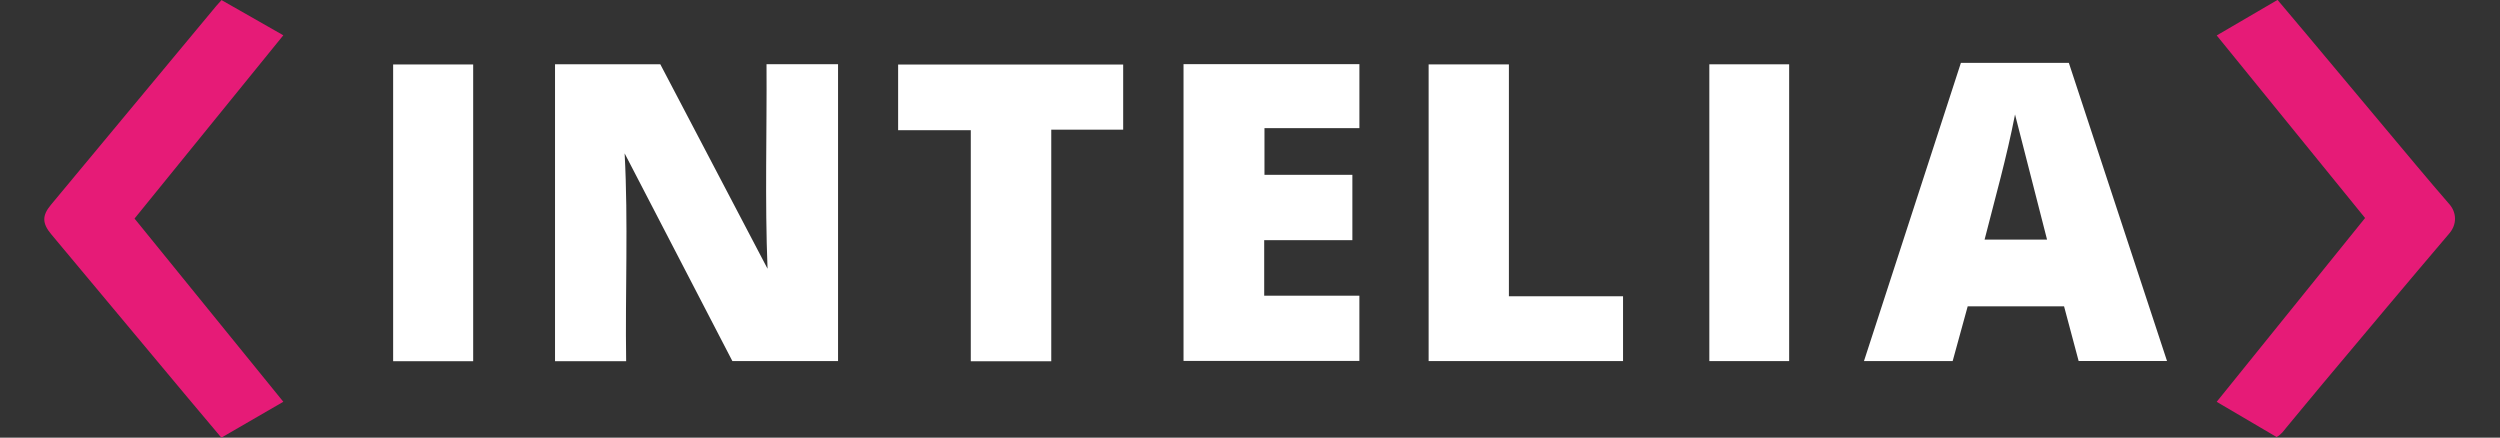 <svg xmlns="http://www.w3.org/2000/svg" id="Livello_1" viewBox="0 0 1265.39 221.52"><rect x="0" y="0" width="1265.39" height="221.52" fill="#333333" stroke="none"/><defs><style>      .cls-1 {        fill: #fff;      }      .cls-2 {        fill: #e61b77;      }    </style></defs><path class="cls-1" d="M388.5,136.05c-1.39-34.6-.3-68.92-.52-103.54h36.2v150.24h-53.49c-18.15-34.99-36.34-70.06-54.53-105.12,1.88,35.08.24,70.03.77,105.21h-36V32.52h53.28c18.02,34.35,36.16,68.94,54.3,103.53Z"></path><path class="cls-1" d="M1052.12,182.74c-2.47-9.29-4.9-18.4-7.38-27.68h-48.78c-2.52,9.18-5.05,18.41-7.61,27.71h-44.89c16.43-50.57,32.73-100.73,49.06-150.95h54.64c16.51,50.13,33.03,100.3,49.69,150.91h-44.73ZM1036.13,121.28c-5.44-21.26-10.7-41.82-16.21-63.33-4.24,21.83-10.09,42.36-15.41,63.33h31.62Z"></path><path class="cls-1" d="M684.51,88.48v33.08h-44.63v28.11h48.18v33.01h-89.01V32.47h89.02v32.39h-48.05v23.63h44.49Z"></path><path class="cls-2" d="M143.4,203.36c-10.78,6.24-20.85,12.08-31.36,18.16-5.71-6.78-11.36-13.47-16.98-20.19-23.05-27.58-46.08-55.18-69.13-82.76-4.62-5.53-4.7-9.43-.17-14.88C53.65,70.14,81.53,36.6,109.42,3.06c.73-.88,1.53-1.71,2.71-3.02,10.24,5.84,20.43,11.65,31.27,17.82-25.18,31.01-50.07,61.67-75.31,92.76,25.05,30.84,49.97,61.53,75.31,92.73Z"></path><path class="cls-2" d="M1197.09,110.34c-25.1-30.89-49.85-61.35-75.09-92.4,10.25-5.99,20.2-11.8,30.79-17.99,4.87,5.77,9.66,11.42,14.42,17.1,13.36,15.95,26.69,31.92,40.07,47.86,10.8,12.87,21.51,25.82,32.53,38.5,3.66,4.21,3.84,10.13-.01,14.66-21.47,25.22-42.72,50.62-64.01,75.99-6.2,7.38-12.29,14.86-18.47,22.26-1.37,1.64-2.51,3.53-5.01,4.88-9.76-5.73-19.74-11.6-30.32-17.82,25.12-31.12,49.95-61.87,75.11-93.04Z"></path><path class="cls-1" d="M532.09,182.84h-40.72v-116.93h-36.78v-33.25h113.91v32.98h-36.4v117.21Z"></path><path class="cls-1" d="M763.74,149.96h57.77v32.81h-98.4V32.6h40.63v117.36Z"></path><path class="cls-1" d="M239.5,182.83h-40.51V32.63h40.51v150.21Z"></path><path class="cls-1" d="M865.19,32.55h40.4v150.22h-40.4V32.55Z"></path></svg>